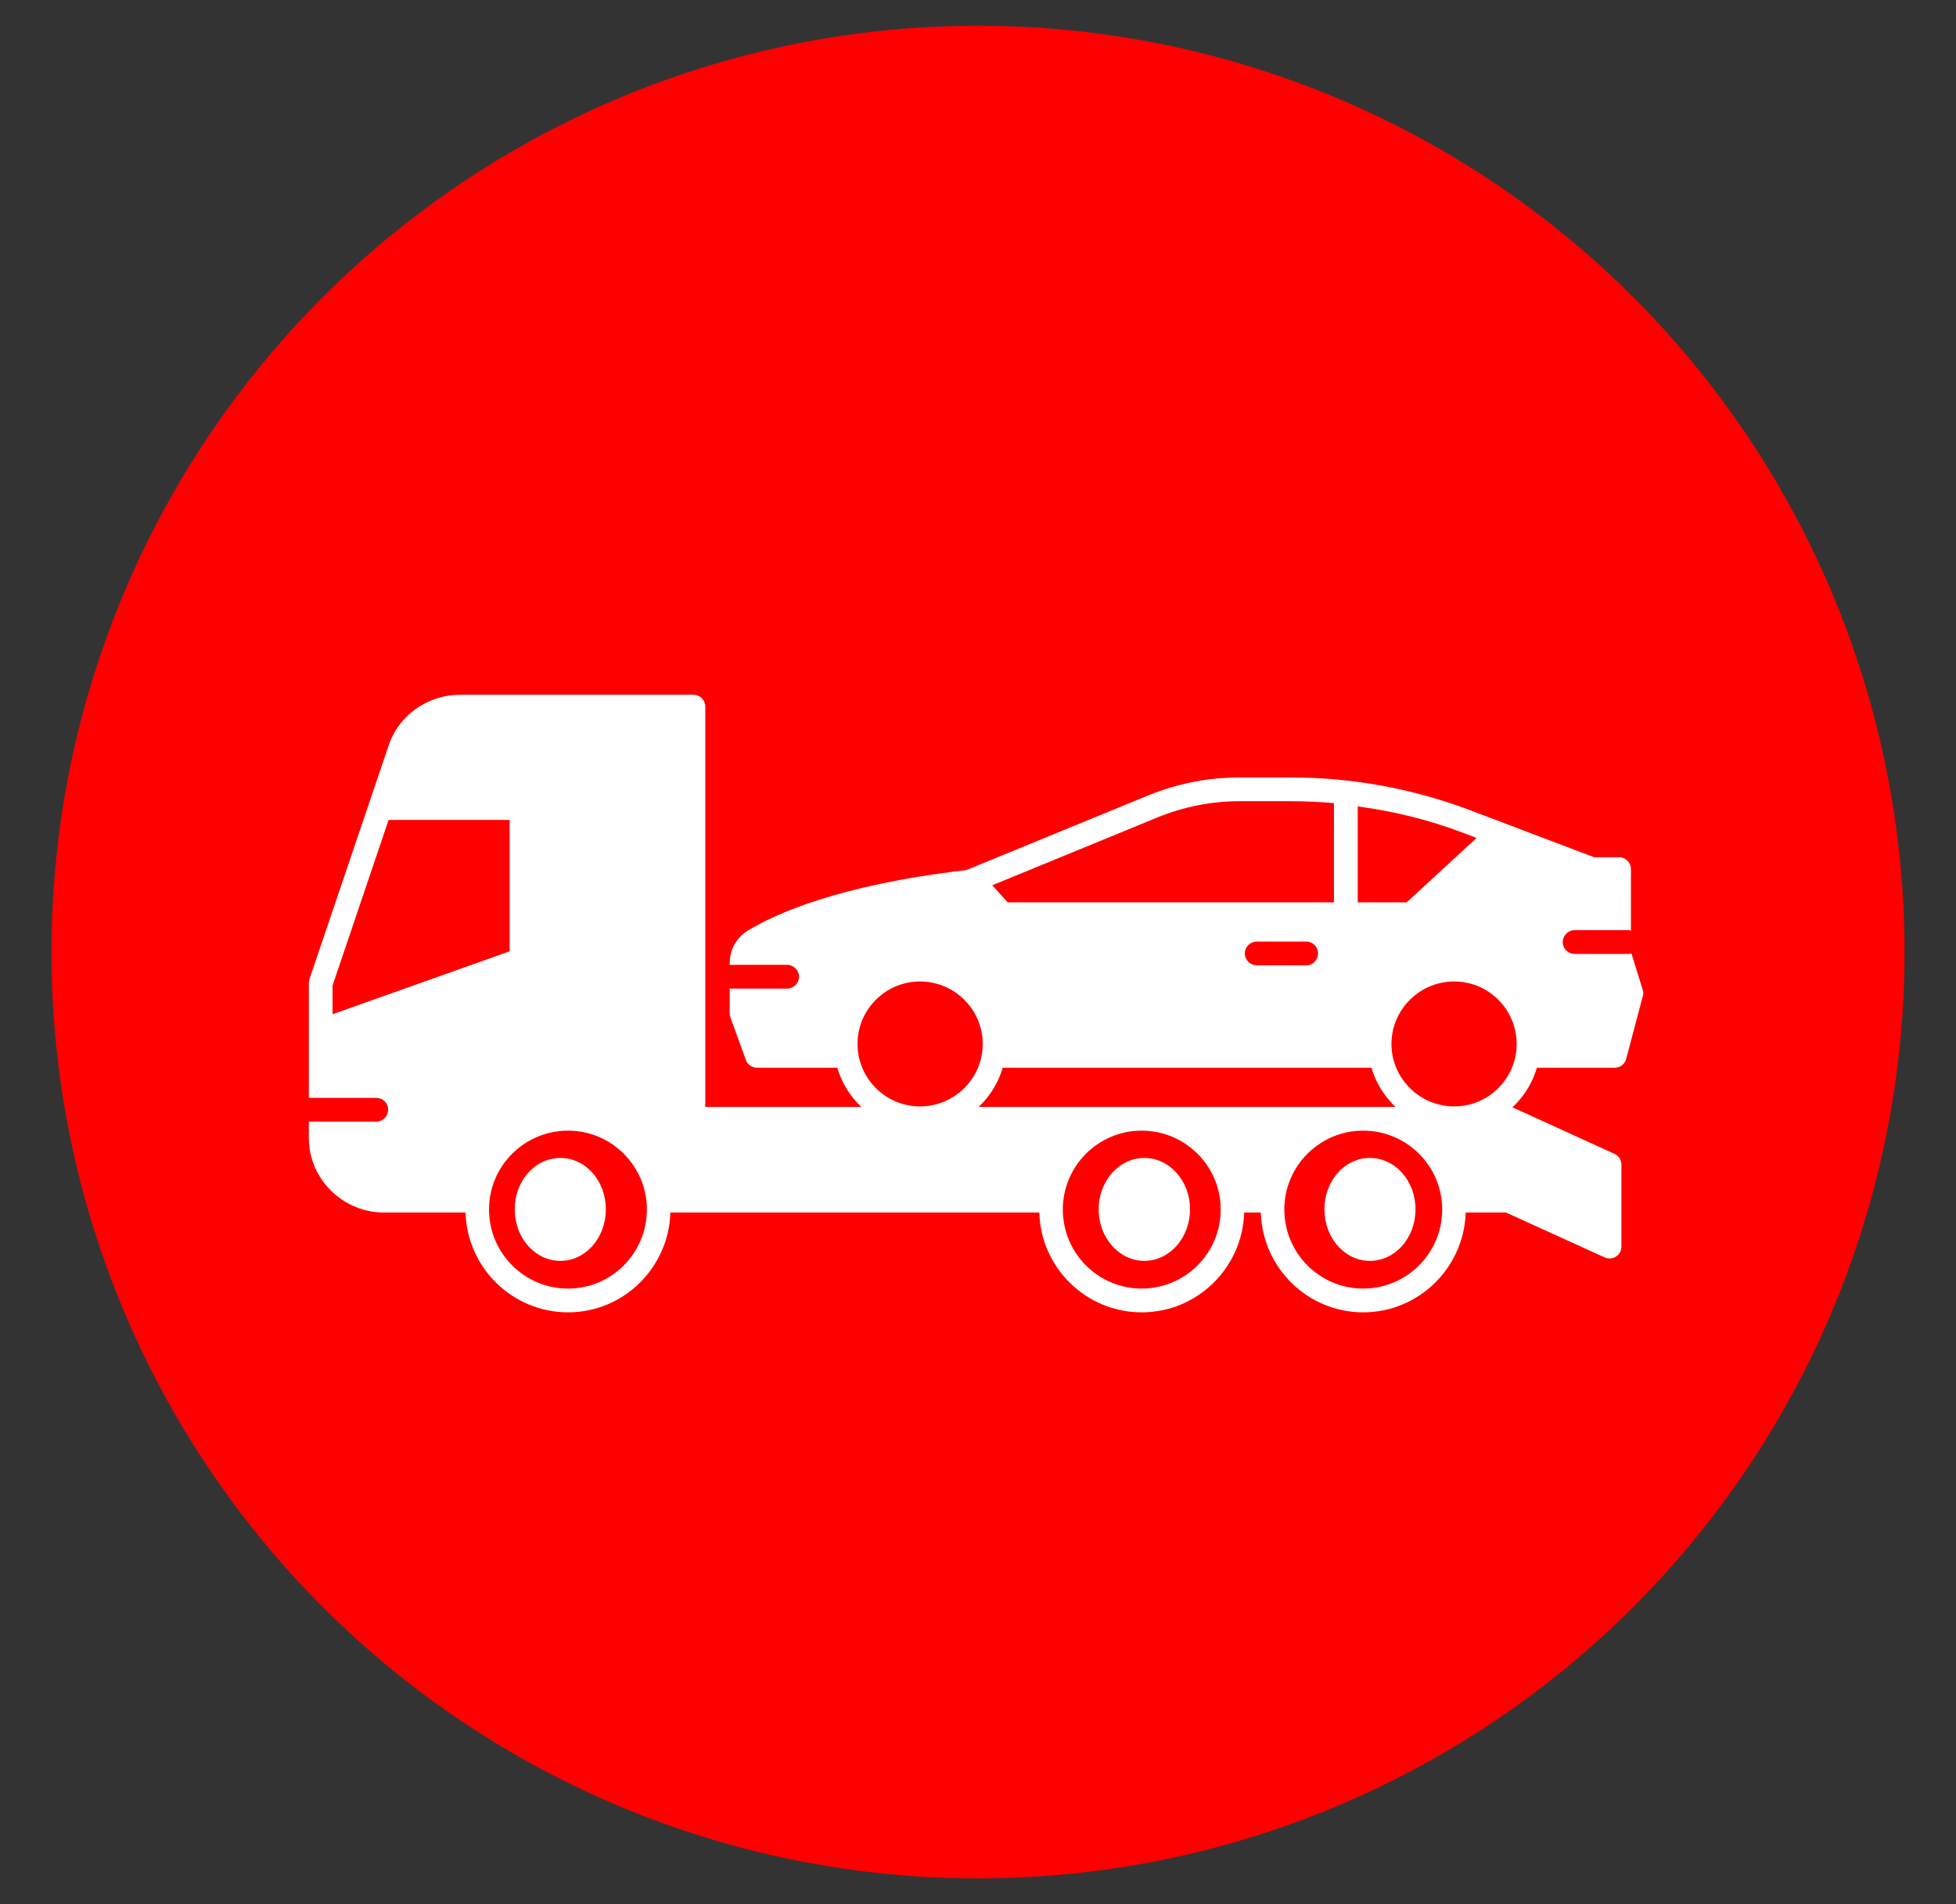 <svg width="76" height="74" viewBox="0 0 76 74" fill="none" xmlns="http://www.w3.org/2000/svg">
<rect x="0" y="0" width="76" height="74" fill="#333333" stroke="none"/>
<circle cx="38" cy="37" r="36" fill="#FF0001"/>
<path d="M62.733 44.843L58.812 43.052C58.748 43.025 58.683 43.016 58.619 43.016H27.404V27.462C27.404 27.203 27.201 27 26.943 27H17.894C16.603 27 15.477 27.803 15.09 29.003L12.018 38.068C12.009 38.114 12 38.169 12 38.215V42.665H14.62C14.878 42.665 15.081 42.868 15.081 43.126C15.081 43.385 14.878 43.588 14.62 43.588H12V44.224C12 45.822 13.319 47.123 14.933 47.123H18.088C18.152 49.265 19.905 51 22.073 51C24.231 51 25.984 49.265 26.048 47.123H40.383C40.438 49.265 42.2 51 44.358 51C46.526 51 48.278 49.265 48.343 47.123H48.989C49.053 49.265 50.806 51 52.964 51C55.132 51 56.884 49.265 56.949 47.123H58.517L62.354 48.868C62.41 48.895 62.474 48.905 62.539 48.905C62.631 48.905 62.714 48.886 62.788 48.831C62.926 48.748 63 48.6 63 48.443V45.268C63 45.083 62.898 44.917 62.733 44.843ZM12.922 39.415V38.298L15.099 31.865H19.803V36.969L12.922 39.415ZM22.073 50.077C20.375 50.077 19.001 48.702 19.001 47.003C19.001 45.314 20.375 43.939 22.073 43.939C23.761 43.939 25.135 45.314 25.135 47.003C25.135 48.702 23.761 50.077 22.073 50.077ZM44.358 50.077C42.67 50.077 41.296 48.702 41.296 47.003C41.296 45.314 42.67 43.939 44.358 43.939C46.055 43.939 47.43 45.314 47.43 47.003C47.43 48.702 46.055 50.077 44.358 50.077ZM52.964 50.077C51.276 50.077 49.902 48.702 49.902 47.003C49.902 45.314 51.276 43.939 52.964 43.939C54.661 43.939 56.036 45.314 56.036 47.003C56.036 48.702 54.661 50.077 52.964 50.077Z" fill="white"/>
<path d="M23.54 46.995C23.54 48.109 22.752 49 21.775 49C20.789 49 20 48.109 20 46.995C20 45.891 20.789 45 21.775 45C22.752 45 23.54 45.891 23.54 46.995ZM46.238 46.995C46.238 48.109 45.44 49 44.463 49C43.487 49 42.688 48.109 42.688 46.995C42.688 45.891 43.487 45 44.463 45C45.44 45 46.238 45.891 46.238 46.995ZM55 46.995C55 48.109 54.211 49 53.225 49C52.248 49 51.46 48.109 51.46 46.995C51.46 45.891 52.248 45 53.225 45C54.211 45 55 45.891 55 46.995Z" fill="white"/>
<path d="M63.824 38.456L63.39 37.053C63.362 37.062 63.334 37.071 63.297 37.071H61.183C60.925 37.071 60.721 36.868 60.721 36.61C60.721 36.361 60.925 36.148 61.183 36.148H63.297C63.325 36.148 63.343 36.157 63.371 36.167V33.776C63.371 33.518 63.159 33.315 62.91 33.315H61.94L57.148 31.496C54.905 30.647 52.55 30.213 50.141 30.213H48.184C46.955 30.213 45.764 30.444 44.629 30.905L37.547 33.813C32.599 34.385 30.115 35.521 29.072 36.157C28.619 36.425 28.352 36.905 28.352 37.422V37.498C28.425 37.496 28.425 37.496 28.471 37.496H30.586C30.835 37.496 31.047 37.708 31.047 37.958C31.047 38.216 30.835 38.419 30.586 38.419H28.471C28.425 38.419 28.407 38.418 28.352 38.418V39.379C28.352 39.434 28.361 39.49 28.379 39.536L28.979 41.188C29.044 41.373 29.219 41.493 29.413 41.493H32.534C32.94 42.887 34.214 43.921 35.747 43.921C37.279 43.921 38.554 42.887 38.96 41.493H53.289C53.695 42.887 54.969 43.921 56.502 43.921C58.035 43.921 59.309 42.887 59.715 41.493H62.743C62.956 41.493 63.14 41.345 63.187 41.142L63.833 38.705C63.861 38.622 63.851 38.539 63.824 38.456ZM35.747 42.998C34.408 42.998 33.319 41.908 33.319 40.57C33.319 39.231 34.408 38.142 35.747 38.142C37.086 38.142 38.184 39.231 38.184 40.57C38.184 41.908 37.086 42.998 35.747 42.998ZM50.75 37.515H48.83C48.58 37.515 48.368 37.311 48.368 37.053C48.368 36.794 48.58 36.592 48.83 36.592H50.75C51.009 36.592 51.212 36.794 51.212 37.053C51.212 37.311 51.009 37.515 50.75 37.515ZM51.83 35.068H39.154L38.554 34.404L44.98 31.764C46.004 31.348 47.076 31.136 48.184 31.136H50.141C50.704 31.136 51.267 31.164 51.83 31.21V35.068ZM52.754 35.068V31.339C54.139 31.524 55.505 31.856 56.825 32.355L57.37 32.567L54.656 35.068H52.754ZM56.502 42.998C55.163 42.998 54.065 41.908 54.065 40.57C54.065 39.231 55.163 38.142 56.502 38.142C57.841 38.142 58.93 39.231 58.93 40.57C58.93 41.908 57.841 42.998 56.502 42.998Z" fill="white"/>
</svg>
